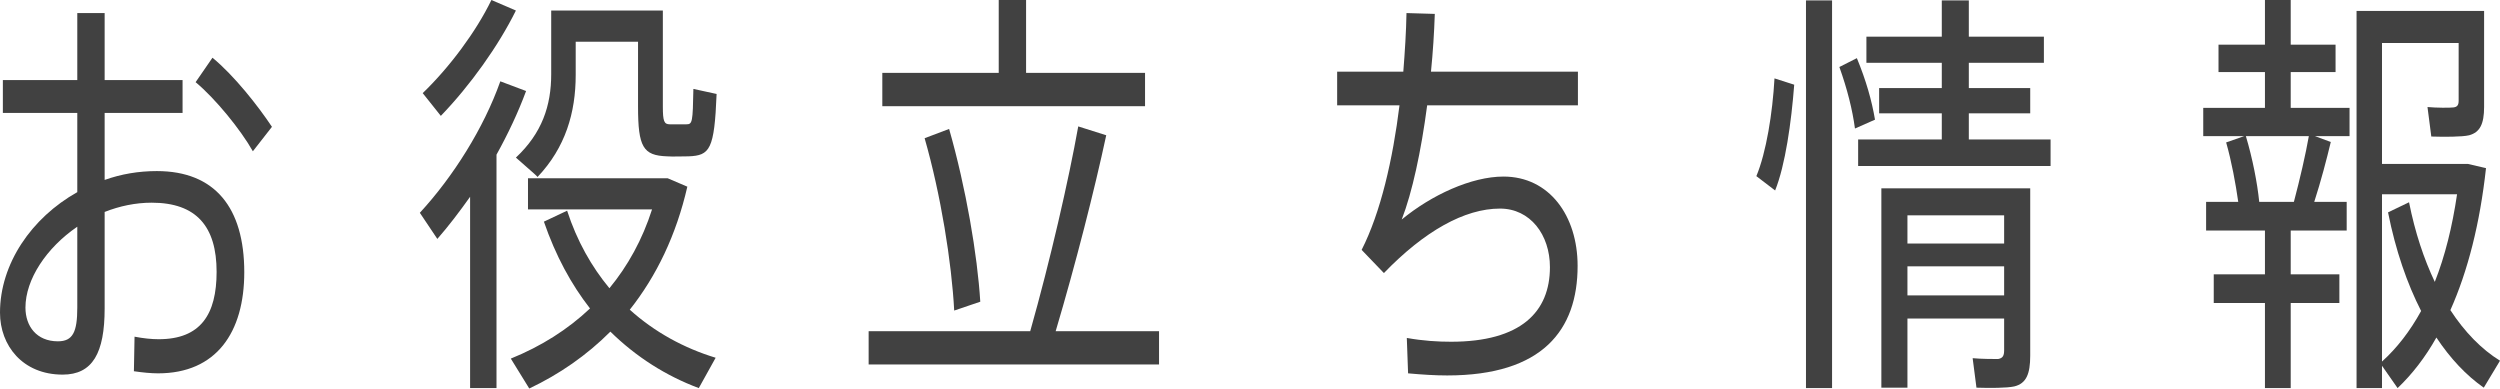 <svg width="296" height="46" viewBox="0 0 296 46" fill="none" xmlns="http://www.w3.org/2000/svg">
<path d="M9.151 26.842C5.498 29.336 3.013 33.078 3.013 36.421C3.013 38.616 4.331 40.412 6.854 40.412C8.624 40.412 9.151 39.315 9.151 36.421V26.842ZM0.339 9.479H9.151V1.547H12.39V9.479H21.616V13.371H12.39V21.304C14.348 20.605 16.419 20.256 18.566 20.256C25.457 20.256 28.922 24.596 28.922 32.23C28.922 39.364 25.608 44.204 18.716 44.204C17.888 44.204 16.871 44.104 15.854 43.954L15.93 39.863C16.984 40.063 17.926 40.163 18.792 40.163C23.763 40.163 25.646 37.219 25.646 32.18C25.646 26.842 23.273 23.998 17.963 23.998C16.043 23.998 14.16 24.397 12.39 25.095V36.521C12.39 41.809 10.959 44.354 7.419 44.354C2.674 44.354 0 40.911 0 37.02C0 31.232 3.728 25.794 9.151 22.75V13.371H0.339V9.479ZM25.156 6.835C27.717 8.931 30.579 12.573 32.199 15.017L29.939 17.911C28.47 15.317 25.495 11.675 23.16 9.729L25.156 6.835Z" fill="#414141"/>
<path d="M58.183 0L61.083 1.247C59.012 5.438 55.66 10.128 52.195 13.72L50.049 11.026C53.212 7.983 56.376 3.742 58.183 0ZM75.544 1.247H77.126H78.481V12.623C78.481 14.369 78.632 14.718 79.31 14.718C79.837 14.718 80.703 14.718 81.268 14.718C81.984 14.718 82.021 14.469 82.097 10.527L84.846 11.126C84.582 17.712 84.055 18.41 81.532 18.51C80.779 18.51 79.611 18.56 78.971 18.51C76.147 18.41 75.544 17.412 75.544 12.623V4.939H68.163V8.881C68.163 13.321 66.958 17.462 63.644 20.954C63.531 20.805 63.418 20.705 61.083 18.659C64.171 15.766 65.263 12.523 65.263 8.781V1.247H66.694H68.163H75.544ZM58.786 18.31V45.95H55.66V23.299C54.417 25.046 53.137 26.742 51.781 28.288L49.71 25.195C53.664 20.905 57.279 15.167 59.238 9.629L62.288 10.777C61.347 13.321 60.142 15.866 58.786 18.31ZM67.146 24.946C68.314 28.538 70.046 31.581 72.155 34.126C74.339 31.482 76.071 28.338 77.201 24.796H62.514V21.104H78.142H78.783H79.046L81.381 22.102C80.063 27.84 77.728 32.679 74.565 36.67C77.502 39.315 80.967 41.21 84.733 42.358L82.737 45.95C78.858 44.503 75.318 42.258 72.268 39.265C69.481 42.059 66.242 44.304 62.665 46L60.48 42.458C64.058 41.011 67.221 39.015 69.858 36.521C67.636 33.677 65.79 30.284 64.397 26.243L67.146 24.946Z" fill="#414141"/>
<path d="M104.466 8.631H118.249V0H121.488V8.631H135.573V12.573H104.466V8.631ZM109.475 16.364L112.375 15.267C114.37 22.252 115.726 30.184 116.065 35.722C115.952 35.772 113.128 36.72 112.977 36.77C112.676 31.082 111.395 23.05 109.475 16.364ZM102.847 39.215H121.978C124.35 30.833 126.534 21.304 127.664 14.967L130.978 16.015C129.585 22.501 127.363 31.232 124.99 39.215H137.23V43.156H102.847V39.215Z" fill="#414141"/>
<path d="M158.319 8.482H166.152C166.34 6.087 166.491 3.742 166.528 1.547L169.88 1.646C169.805 3.941 169.654 6.236 169.428 8.482H186.826V12.473H168.976C168.261 17.911 167.206 22.8 165.963 25.994C169.466 23.1 174.211 20.905 178.014 20.905C183.437 20.905 186.789 25.544 186.789 31.482C186.789 39.065 182.646 44.453 171.349 44.453C169.918 44.453 168.374 44.354 166.717 44.204L166.566 40.013C168.524 40.362 170.257 40.462 171.801 40.462C180.086 40.462 183.512 36.92 183.512 31.631C183.512 27.79 181.178 24.696 177.6 24.696C173.42 24.696 168.675 27.341 163.854 32.33L161.218 29.586C163.478 25.145 164.909 18.859 165.7 12.473H158.319V8.482Z" fill="#414141"/>
<path d="M213.828 0.05H216.916V45.95H213.828V0.05ZM217.782 7.933L219.853 6.885C220.946 9.529 221.623 11.924 222 14.169L219.628 15.217C219.326 12.972 218.724 10.577 217.782 7.933ZM210.1 9.28L212.435 10.028C212.096 14.469 211.38 19.558 210.175 22.551L207.953 20.855C209.121 18.061 209.874 13.371 210.1 9.28ZM220.004 16.514H229.908V13.421H222.49V10.427H229.908V7.434H220.983V4.341H229.908V0.05H233.109V4.341H241.997V7.434H233.109V10.427H240.378V13.421H233.109V16.514H242.788V19.657H220.004V16.514ZM225.841 28.837H237.29V25.495H225.841V28.837ZM237.29 37.718H225.841V45.9H222.753V22.302H237.29H238.683H240.378V42.108C240.378 44.254 239.926 45.401 238.495 45.751C237.629 45.95 235.557 45.95 234.013 45.9L233.561 42.408C234.578 42.508 236.122 42.508 236.574 42.508C237.139 42.408 237.29 42.108 237.29 41.46V37.718ZM225.841 34.974H237.29V31.532H225.841V34.974Z" fill="#414141"/>
<path d="M290.125 36.72C291.82 39.315 293.816 41.36 296 42.707L294.079 45.9C292.008 44.453 290.125 42.458 288.468 39.963C287.15 42.308 285.606 44.304 283.874 45.95L282.029 43.306V45.95H279.016V1.297H291.104H292.648H294.117V12.672C294.117 14.668 293.628 15.666 292.347 16.015C291.519 16.215 289.372 16.215 287.866 16.165L287.414 12.672C288.468 12.772 290.05 12.772 290.464 12.722C290.954 12.672 291.104 12.423 291.104 11.924V5.089H282.029V19.408H291.33H291.707H292.196L294.343 19.907C293.628 26.442 292.196 32.08 290.125 36.72ZM285.23 23.948C285.945 27.54 287 30.683 288.28 33.377C289.485 30.334 290.351 26.842 290.916 23H282.029V42.807C283.798 41.21 285.343 39.215 286.661 36.82C285.004 33.577 283.648 29.686 282.744 25.145L285.23 23.948ZM267.492 23.898H271.597C272.312 21.204 272.99 18.26 273.367 16.115H265.91C266.701 18.759 267.266 21.653 267.492 23.898ZM262.107 32.479H268.17V27.291H261.203V23.898H265.007C264.705 21.753 264.216 19.108 263.576 16.863L265.722 16.115H260.864V12.772H268.17V8.531H262.672V5.288H268.17V0H271.22V5.288H276.53V8.531H271.22V12.772H278.187V16.115H274.082L275.965 16.813C275.476 18.859 274.798 21.453 274.007 23.898H277.848V27.291H271.22V32.479H276.982V35.872H271.22V45.95H268.17V35.872H262.107V32.479Z" fill="#414141"/>
</svg>
